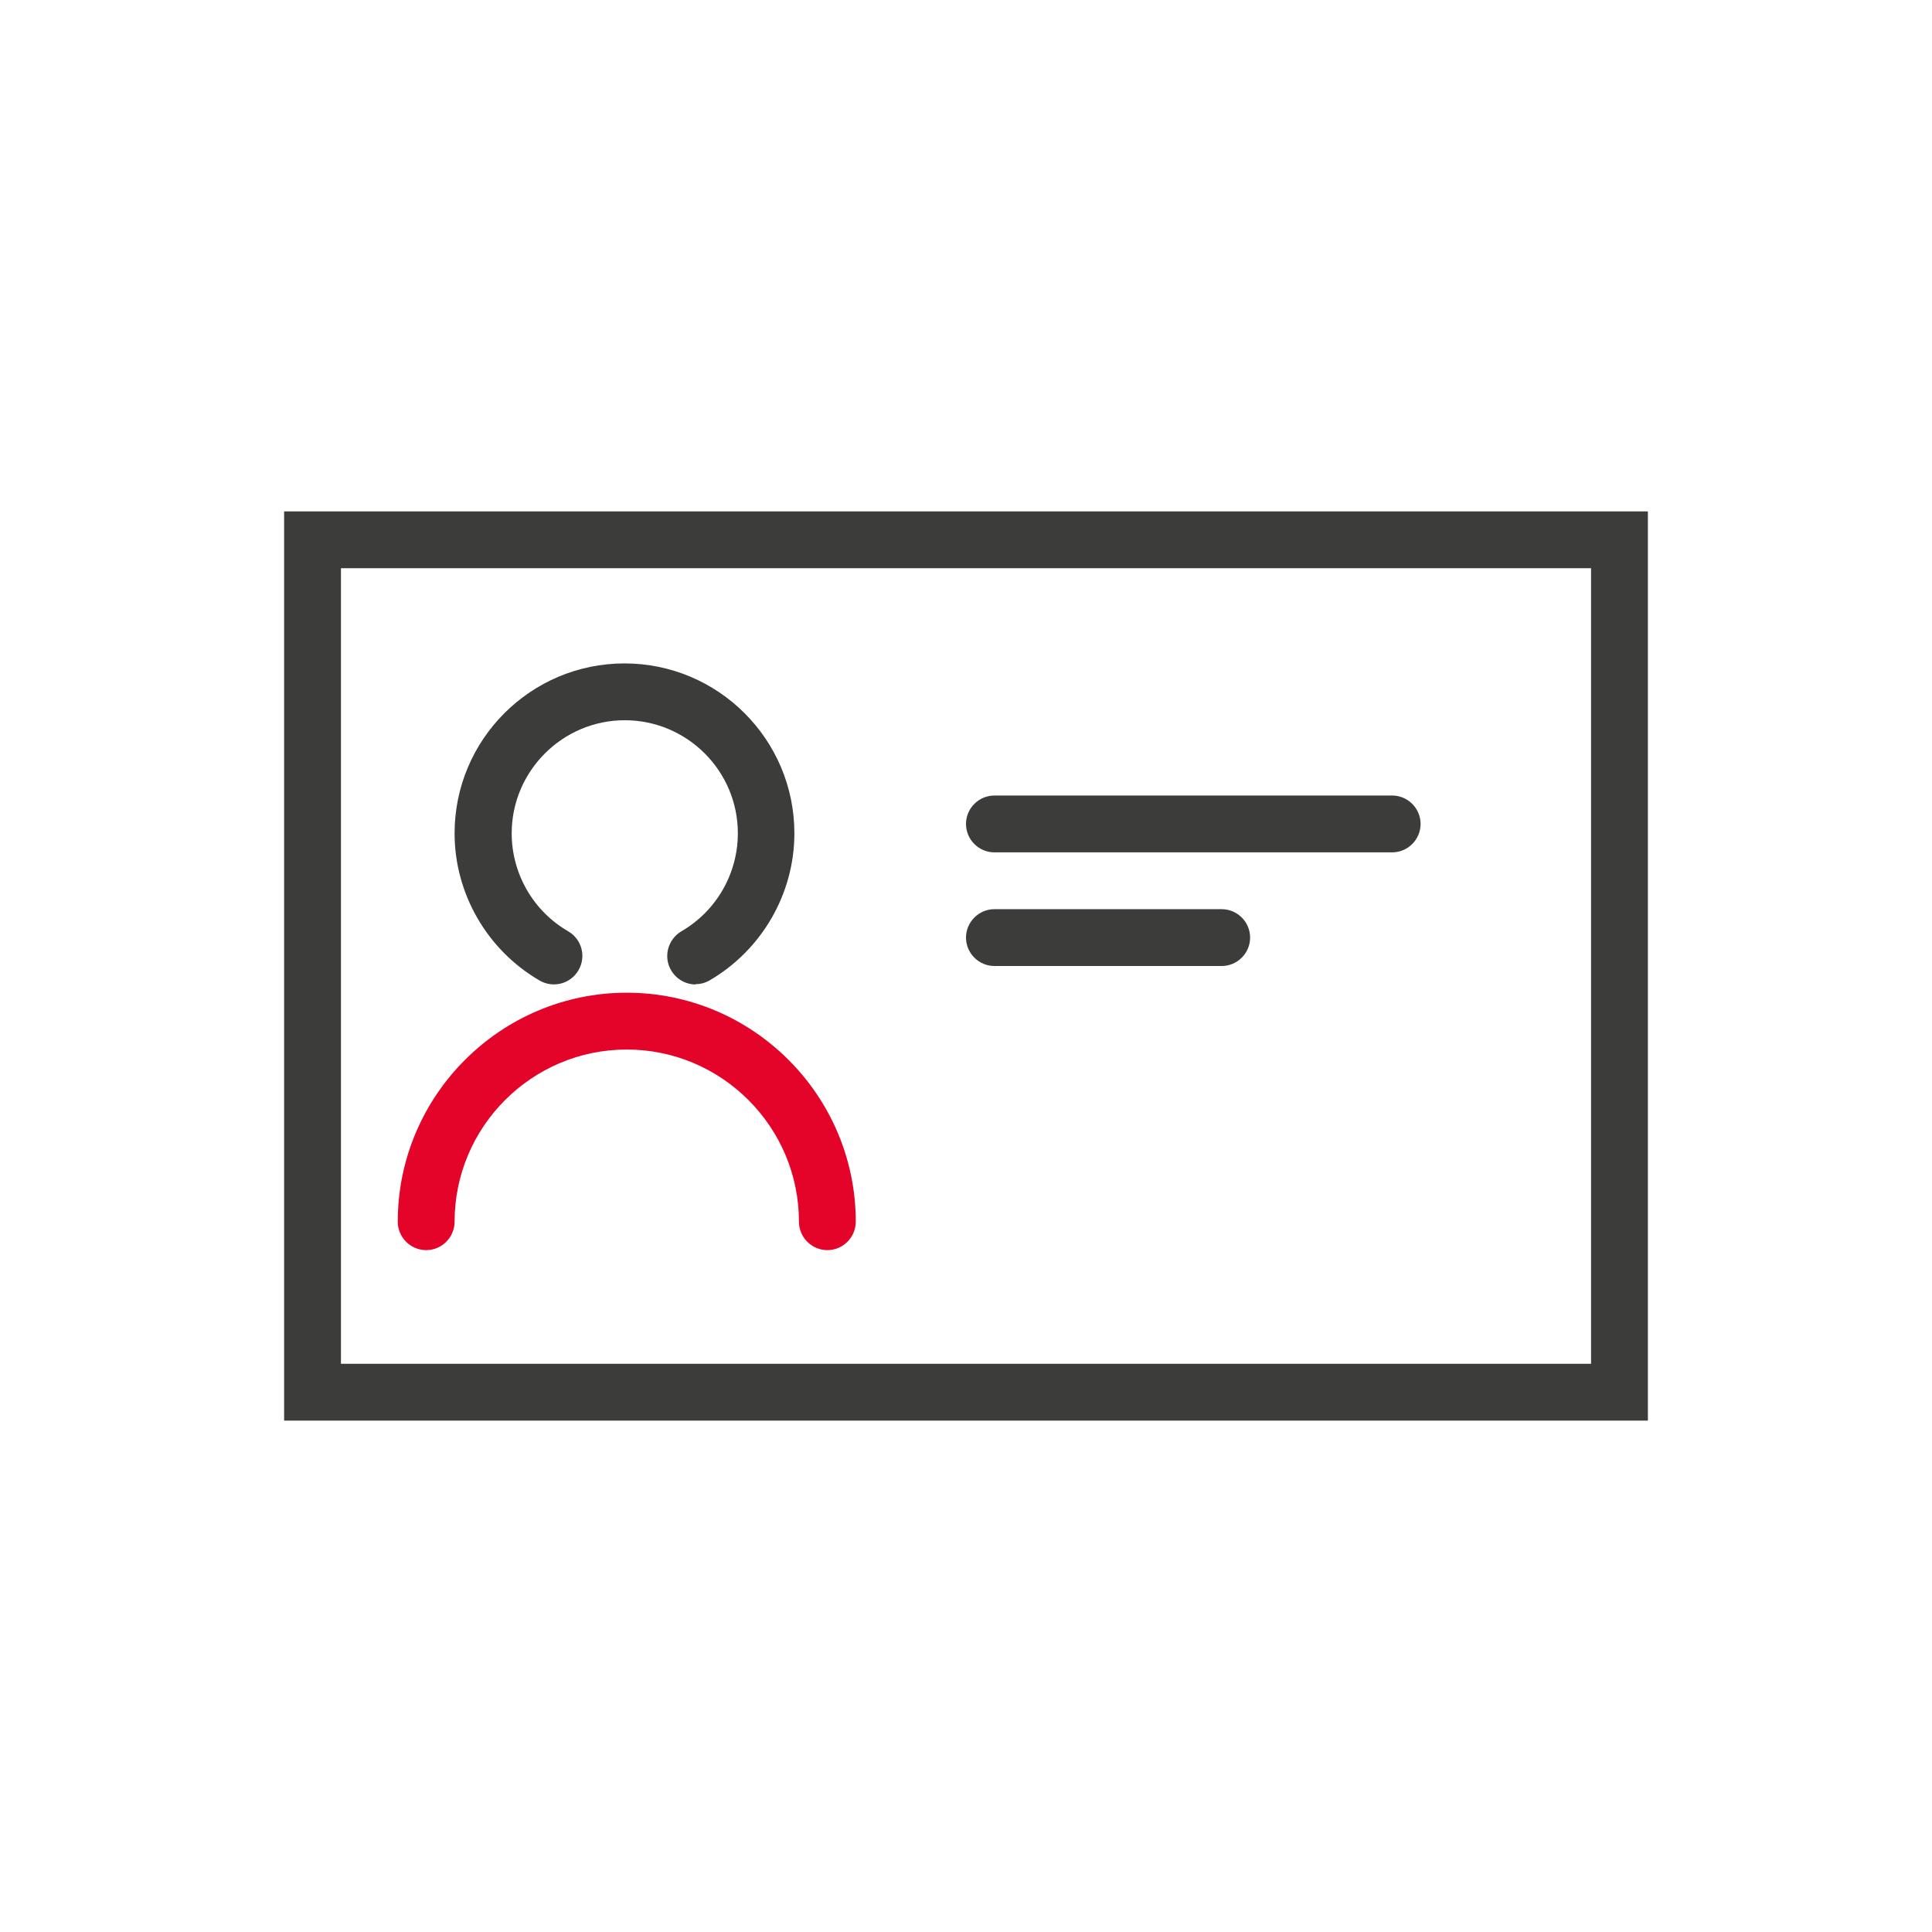 <?xml version="1.0" encoding="UTF-8"?><svg id="Layer_1" xmlns="http://www.w3.org/2000/svg" viewBox="0 0 68 68"><defs><style>.cls-1{fill:#e40429;}.cls-2{fill:#3c3c3b;}</style></defs><path class="cls-2" d="M58,50H10V18H58V50Zm-46-2H56V20H12v28Z"/><path class="cls-2" d="M24.49,34.65c-.35,0-.68-.18-.87-.5-.28-.48-.11-1.09,.36-1.37,1.23-.71,1.99-2.03,1.99-3.45,0-2.2-1.79-3.98-3.98-3.98s-3.98,1.79-3.98,3.98c0,1.42,.76,2.74,1.99,3.45,.48,.28,.64,.89,.36,1.37-.28,.48-.89,.64-1.37,.36-1.84-1.07-2.99-3.05-2.99-5.18,0-3.3,2.68-5.98,5.98-5.98s5.98,2.68,5.98,5.98c0,2.13-1.15,4.11-2.99,5.18-.16,.09-.33,.13-.5,.13Z"/><path class="cls-1" d="M29.12,44c-.55,0-1-.45-1-1,0-3.34-2.72-6.06-6.06-6.06s-6.06,2.72-6.06,6.06c0,.55-.45,1-1,1s-1-.45-1-1c0-4.44,3.62-8.06,8.06-8.06s8.06,3.62,8.06,8.06c0,.55-.45,1-1,1Z"/><path class="cls-2" d="M49,30h-14c-.55,0-1-.45-1-1s.45-1,1-1h14c.55,0,1,.45,1,1s-.45,1-1,1Z"/><path class="cls-2" d="M43,34h-8c-.55,0-1-.45-1-1s.45-1,1-1h8c.55,0,1,.45,1,1s-.45,1-1,1Z"/></svg>